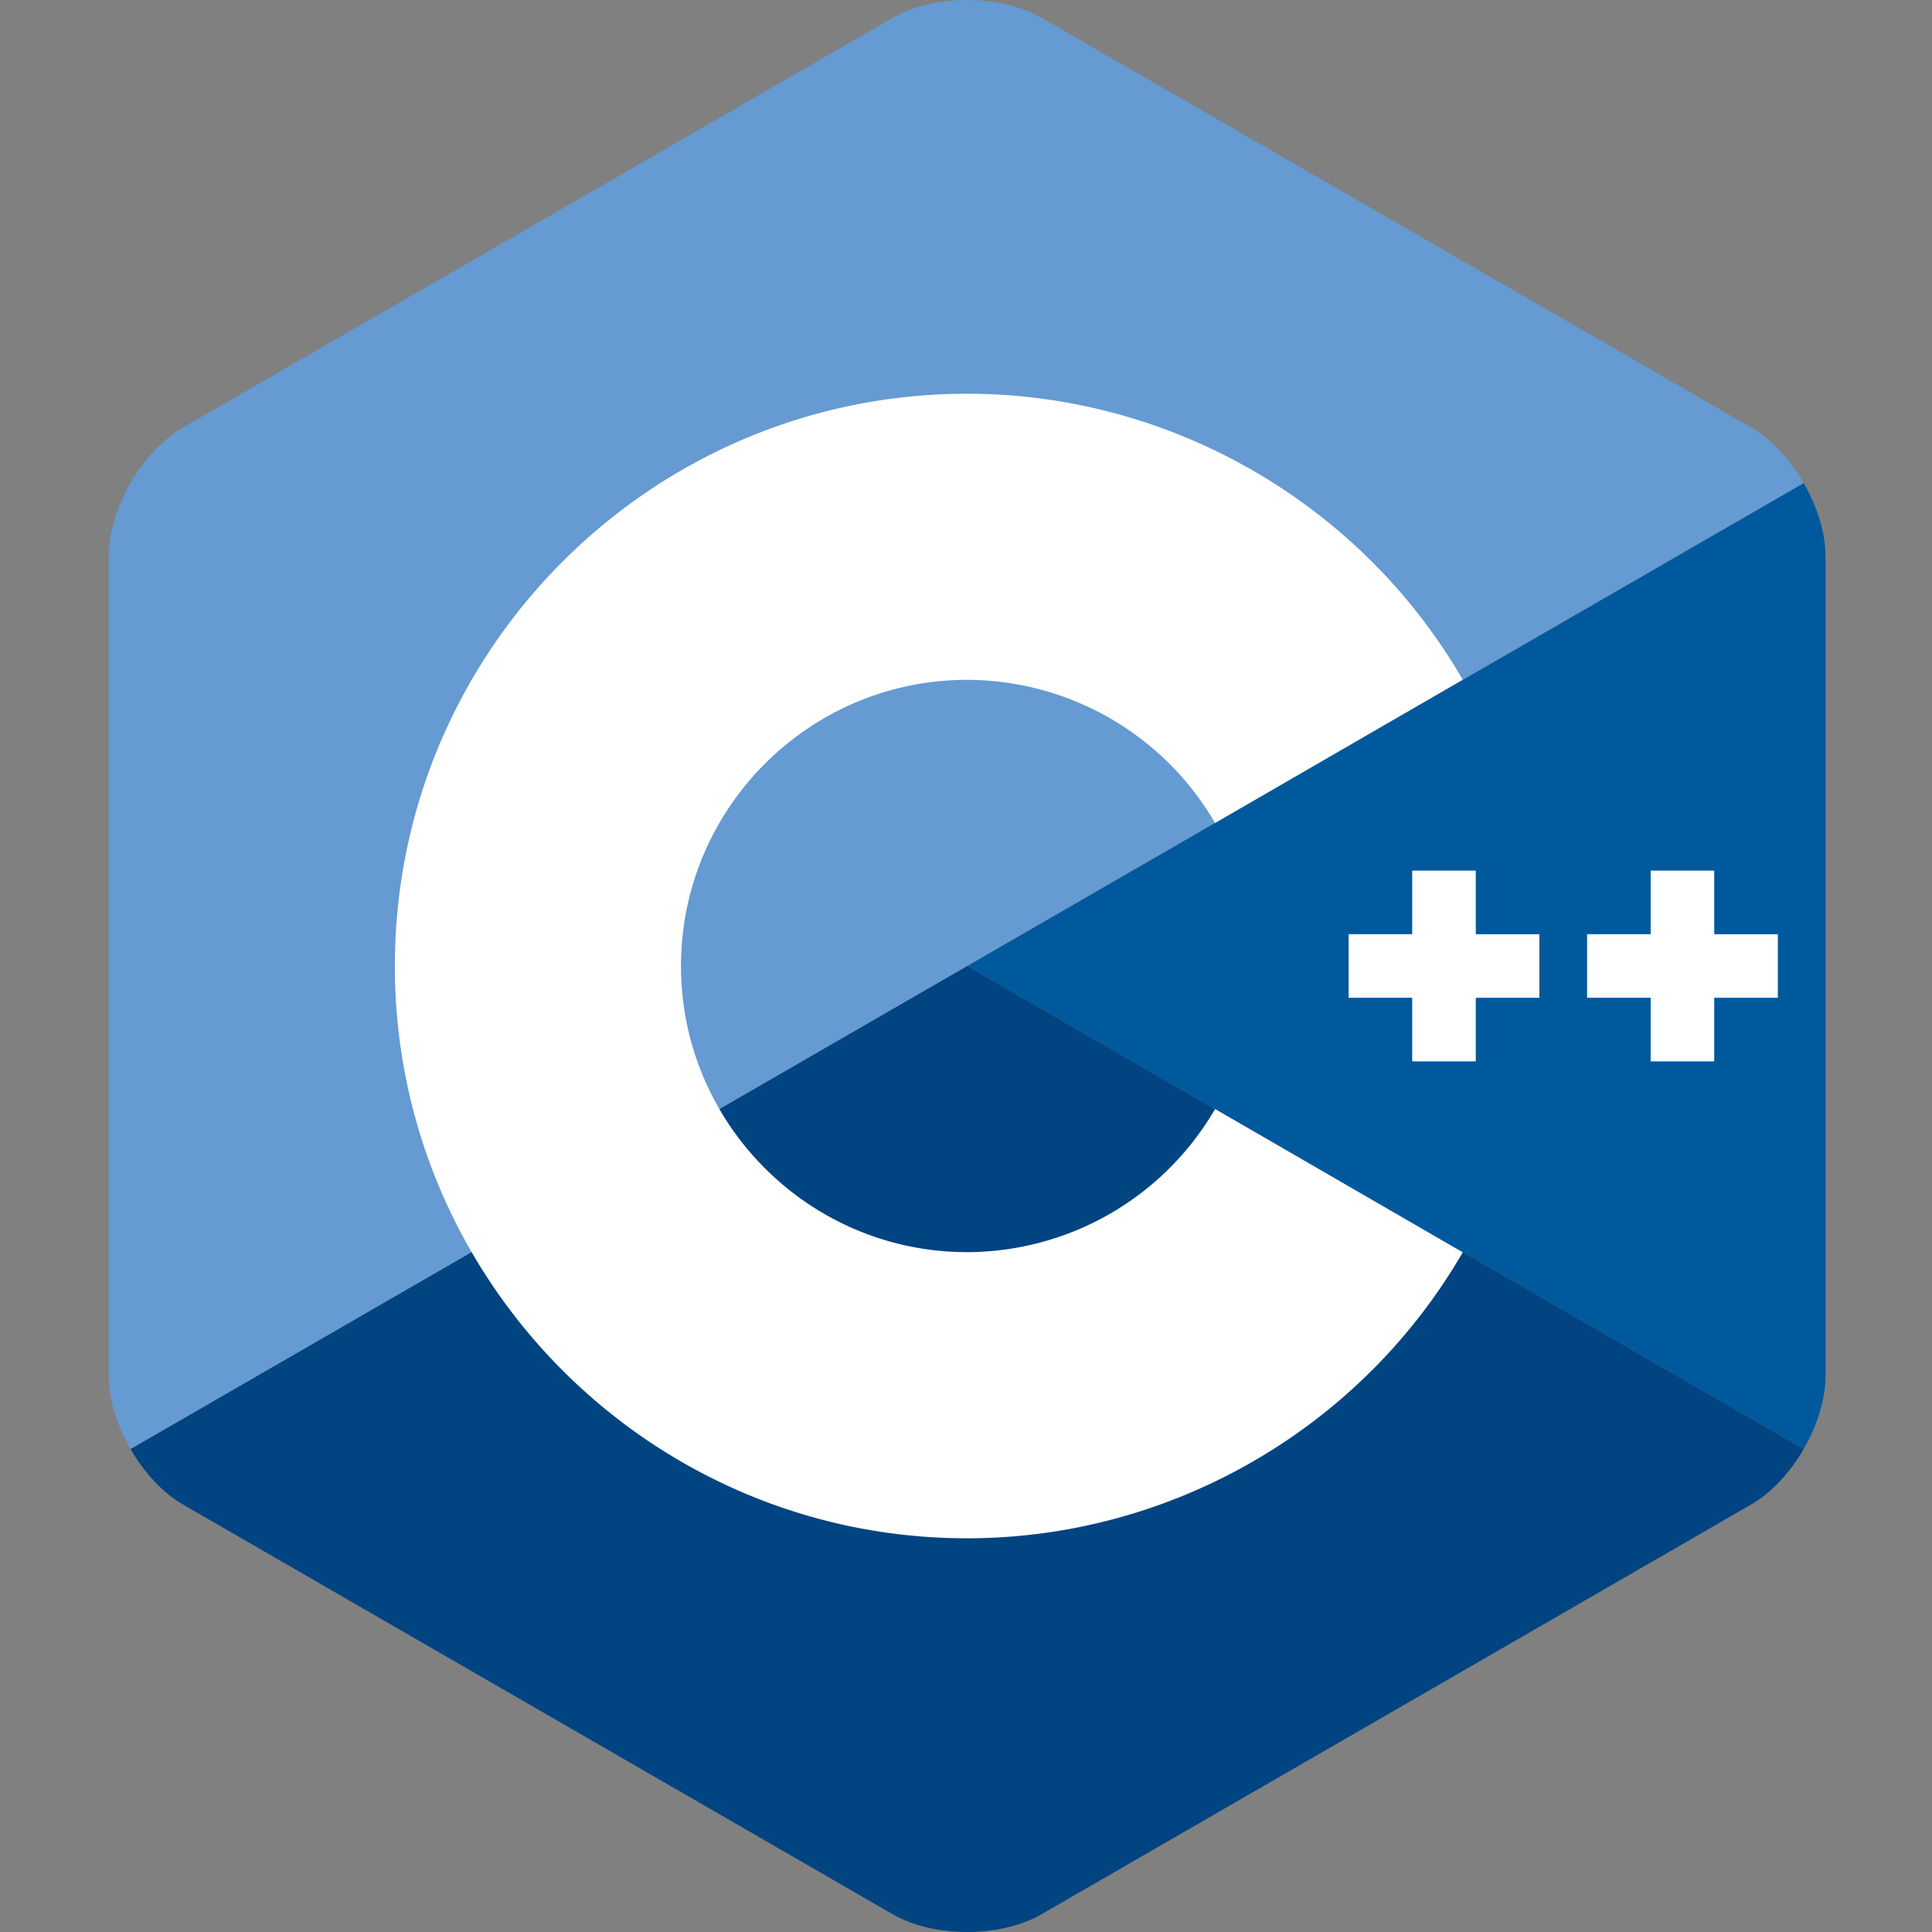 <svg xmlns="http://www.w3.org/2000/svg" xml:space="preserve" width="64" height="64"><rect width="100%" height="100%" fill="#808080" stroke="none"/><path fill="#00599c" d="M59.749 48c.446-.773.724-1.644.724-2.426V18.426c0-.782-.277-1.653-.724-2.426L32.036 32Z" style="stroke-width:.186"/>
    <path fill="#004482"
          d="m34.499 63.413 23.51-13.574c.678-.39 1.294-1.066 1.74-1.839L32.036 32 4.324 48c.446.773 1.062 1.449 1.739 1.84l23.51 13.573c1.355.783 3.572.783 4.926 0"
          style="stroke-width:.186"/>
    <path fill="#659ad2"
          d="M59.75 16c-.447-.773-1.063-1.448-1.74-1.84L34.499.588c-1.354-.783-3.571-.783-4.925 0L6.063 14.16c-1.355.781-2.463 2.701-2.463 4.265v27.148c0 .782.277 1.653.724 2.426l27.712-16Z"
          style="stroke-width:.186"/>
    <path fill="#fff"
          d="M32.036 50.958C21.583 50.958 13.08 42.453 13.08 32s8.504-18.957 18.957-18.957c6.745 0 13.036 3.63 16.417 9.472l-8.204 4.748a9.52 9.52 0 0 0-8.213-4.742c-5.226 0-9.478 4.252-9.478 9.48 0 5.226 4.252 9.478 9.478 9.478a9.52 9.52 0 0 0 8.214-4.742l8.204 4.747c-3.381 5.844-9.672 9.474-16.418 9.474"/>
    <path fill="#fff"
          d="M46.781 35.16h2.106v-2.107h2.107v-2.106h-2.107V28.84h-2.106v2.106h-2.106v2.106h2.106zM54.68 35.16h2.106v-2.107h2.107v-2.106h-2.107V28.84H54.68v2.106h-2.106v2.106h2.106z"/></svg>